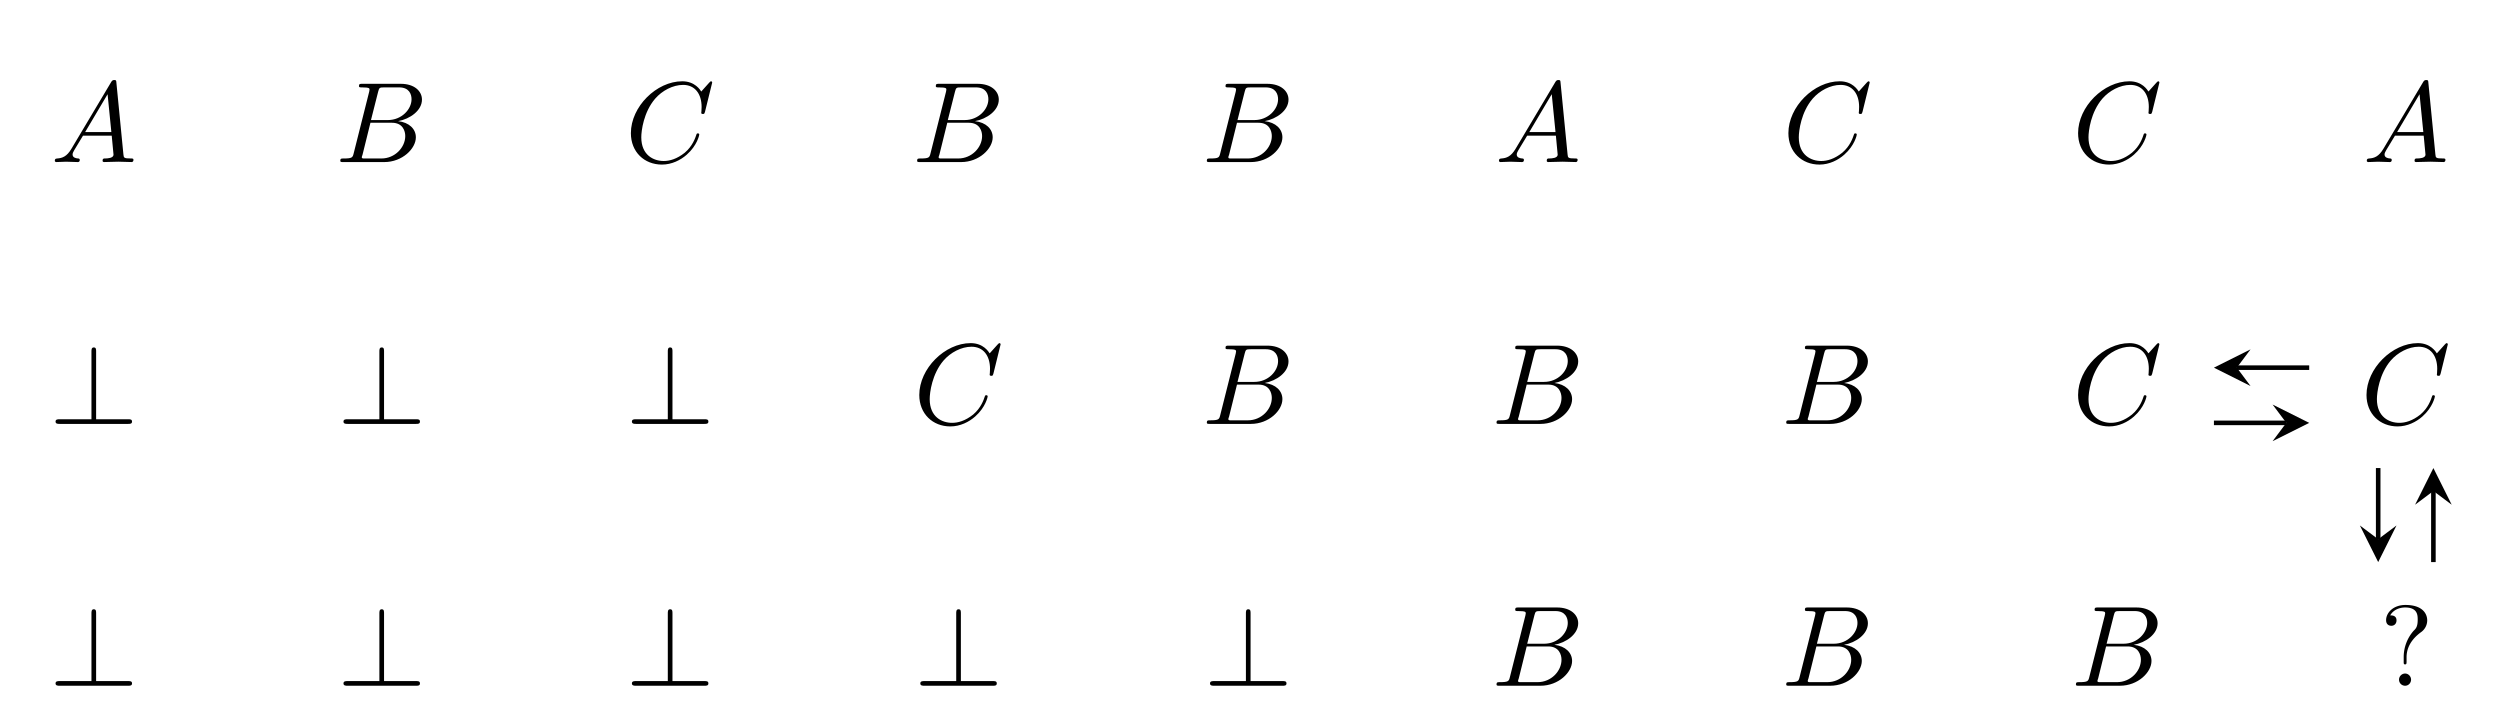 <svg xmlns="http://www.w3.org/2000/svg" width="217.59" height="63.33" xmlns:v="https://vecta.io/nano"><style><![CDATA[.B{fill:rgb(0%, 0%, 0%)}.C{stroke-width:.398}.D{stroke:rgb(0%, 0%, 0%)}.E{stroke-miterlimit:10}]]></style><g class="B"><path d="M6.207 12.965c-.391.656-.781.797-1.219.828-.125.016-.219.016-.219.203 0 .063.063.109.141.109l.844-.031 1 .031c.063 0 .188 0 .188-.187 0-.109-.078-.125-.156-.125-.219-.016-.469-.094-.469-.344 0-.125.063-.234.141-.375l.766-1.266h2.5l.156 1.656c0 .297-.516.328-.719.328-.141 0-.234 0-.234.203 0 .109.109.109.141.109l1.234-.031 1.141.031c.047 0 .172 0 .172-.203 0-.109-.094-.109-.234-.109-.609 0-.609-.062-.641-.359l-.609-6.219c-.016-.203-.016-.25-.187-.25-.156 0-.203.078-.266.172zm1.203-1.469L9.364 8.2l.328 3.297zm23.378 1.829c-.094.391-.125.469-.906.469-.172 0-.266 0-.266.203 0 .109.094.109.266.109h3.563c1.578 0 2.75-1.172 2.75-2.156 0-.719-.578-1.297-1.547-1.406 1.031-.187 2.078-.922 2.078-1.875 0-.734-.656-1.375-1.844-1.375h-3.359c-.187 0-.281 0-.281.203 0 .109.094.109.281.109l.375.016c.172.031.266.031.266.172 0 .031-.016.063-.031.188zm1.5-2.875l.625-2.469c.094-.344.109-.375.531-.375h1.297c.875 0 1.078.594 1.078 1.031 0 .875-.859 1.813-2.062 1.813zm-.438 3.344h-.219c-.109-.016-.141-.031-.141-.109 0-.031 0-.047.063-.219l.688-2.781h1.875c.953 0 1.156.734 1.156 1.156 0 .984-.891 1.953-2.078 1.953zm0 0"/><use href="#B"/><use href="#C"/><use href="#C" x="25.215"/><use href="#D"/><use href="#B" x="100.745"/><use href="#B" x="125.959"/><use href="#D" x="75.531"/><use href="#E"/><use href="#F"/><use href="#F" x="25.103"/><use href="#B" x="25.102" y="22.789"/><use href="#C" x="25.215" y="22.789"/><use href="#C" x="50.429" y="22.789"/><use href="#C" x="75.643" y="22.789"/><use href="#B" x="125.959" y="22.789"/><use href="#B" x="151.061" y="22.789"/><use href="#E" y="22.789"/><use href="#F" y="22.789"/><use href="#F" x="25.103" y="22.789"/><use href="#F" x="50.205" y="22.789"/><use href="#F" x="75.419" y="22.789"/><use href="#C" x="50.429" y="45.578"/><use href="#C" x="75.643" y="45.578"/><use href="#C" x="100.857" y="45.578"/><path d="M209.458 57.2c0-1.25.969-1.969 1.313-2.219a1.26 1.26 0 0 0 .484-.984c0-.578-.406-1.344-1.891-1.344-1.078 0-1.687.688-1.687 1.328 0 .344.219.484.453.484.281 0 .453-.203.453-.469 0-.437-.406-.437-.547-.437.297-.531.875-.687 1.297-.687 1.094 0 1.094.688 1.094 1.078 0 .578-.156.766-.344.938a3.47 3.47 0 0 0-.875 2.25v.438c0 .188 0 .25.125.25s.125-.094.125-.281zm.391 1.953c0-.281-.234-.531-.516-.531-.297 0-.531.25-.531.531 0 .297.234.531.531.531.281 0 .516-.234.516-.531zm0 0"/></g><path fill="none" d="M192.691 36.805h6.301" class="C D E"/><path d="M200.984 36.805l-3.187-1.594 1.195 1.594-1.195 1.594" class="B"/><path fill="none" d="M200.984 32h-6.301" class="C D E"/><path d="M192.691 32l3.188 1.598L194.684 32l1.195-1.594" class="B"/><path fill="none" d="M206.988 40.738v6.191" class="C D E"/><path d="M206.988 48.922l1.594-3.187-1.594 1.195-1.594-1.195" class="B"/><path fill="none" d="M211.793 48.922v-6.187" class="C D E"/><path d="M211.793 40.738l-1.594 3.191 1.594-1.195 1.594 1.195" class="B"/><defs ><path id="B" d="M61.987 7.184c0-.031-.016-.109-.109-.109-.031 0-.047.016-.156.125l-.687.766c-.094-.141-.547-.891-1.656-.891-2.234 0-4.469 2.203-4.469 4.516 0 1.641 1.172 2.734 2.703 2.734.859 0 1.625-.391 2.156-.859.922-.812 1.094-1.719 1.094-1.75 0-.109-.109-.109-.125-.109-.062 0-.109.031-.125.109-.094.281-.328 1-1.016 1.578-.687.547-1.312.719-1.828.719-.891 0-1.953-.516-1.953-2.062 0-.578.203-2.187 1.203-3.359.609-.703 1.547-1.203 2.438-1.203 1.016 0 1.609.766 1.609 1.922 0 .406-.031.406-.031.516 0 .094.109.094.141.094.125 0 .125-.016.188-.203zm0 0"/><path id="C" d="M80.993 13.325c-.094.391-.125.469-.906.469-.172 0-.266 0-.266.203 0 .109.094.109.266.109h3.563c1.578 0 2.75-1.172 2.75-2.156 0-.719-.578-1.297-1.547-1.406 1.031-.187 2.078-.922 2.078-1.875 0-.734-.656-1.375-1.844-1.375h-3.359c-.187 0-.281 0-.281.203 0 .109.094.109.281.109l.375.016c.172.031.266.031.266.172 0 .031-.016.063-.031.188zm1.5-2.875l.625-2.469c.094-.344.109-.375.531-.375h1.297c.875 0 1.078.594 1.078 1.031 0 .875-.859 1.813-2.062 1.813zm-.437 3.344h-.219c-.109-.016-.141-.031-.141-.109 0-.031 0-.047.063-.219l.688-2.781h1.875c.953 0 1.156.734 1.156 1.156 0 .984-.891 1.953-2.078 1.953zm0 0"/><path id="D" d="M131.901 12.965c-.391.656-.781.797-1.219.828-.125.016-.219.016-.219.203 0 .063.063.109.141.109l.844-.031 1 .031c.063 0 .188 0 .188-.187 0-.109-.078-.125-.156-.125-.219-.016-.469-.094-.469-.344 0-.125.063-.234.141-.375l.766-1.266h2.5l.156 1.656c0 .297-.516.328-.719.328-.141 0-.234 0-.234.203 0 .109.109.109.141.109l1.234-.031 1.141.031c.047 0 .172 0 .172-.203 0-.109-.094-.109-.234-.109-.609 0-.609-.062-.641-.359l-.609-6.219c-.016-.203-.016-.25-.187-.25-.156 0-.203.078-.266.172zm1.203-1.469l1.953-3.297.328 3.297zm0 0"/><path id="E" d="M8.366 30.598c0-.187 0-.359-.203-.359s-.203.203-.203.359v5.891H5.194c-.156 0-.359 0-.359.203s.203.203.359.203h5.953c.172 0 .344 0 .344-.203s-.172-.203-.344-.203H8.366zm0 0"/><path id="F" d="M33.426 30.598c0-.187 0-.359-.203-.359s-.203.203-.203.359v5.891h-2.766c-.156 0-.359 0-.359.203s.203.203.359.203h5.953c.172 0 .344 0 .344-.203s-.172-.203-.344-.203h-2.781zm0 0"/></defs></svg>